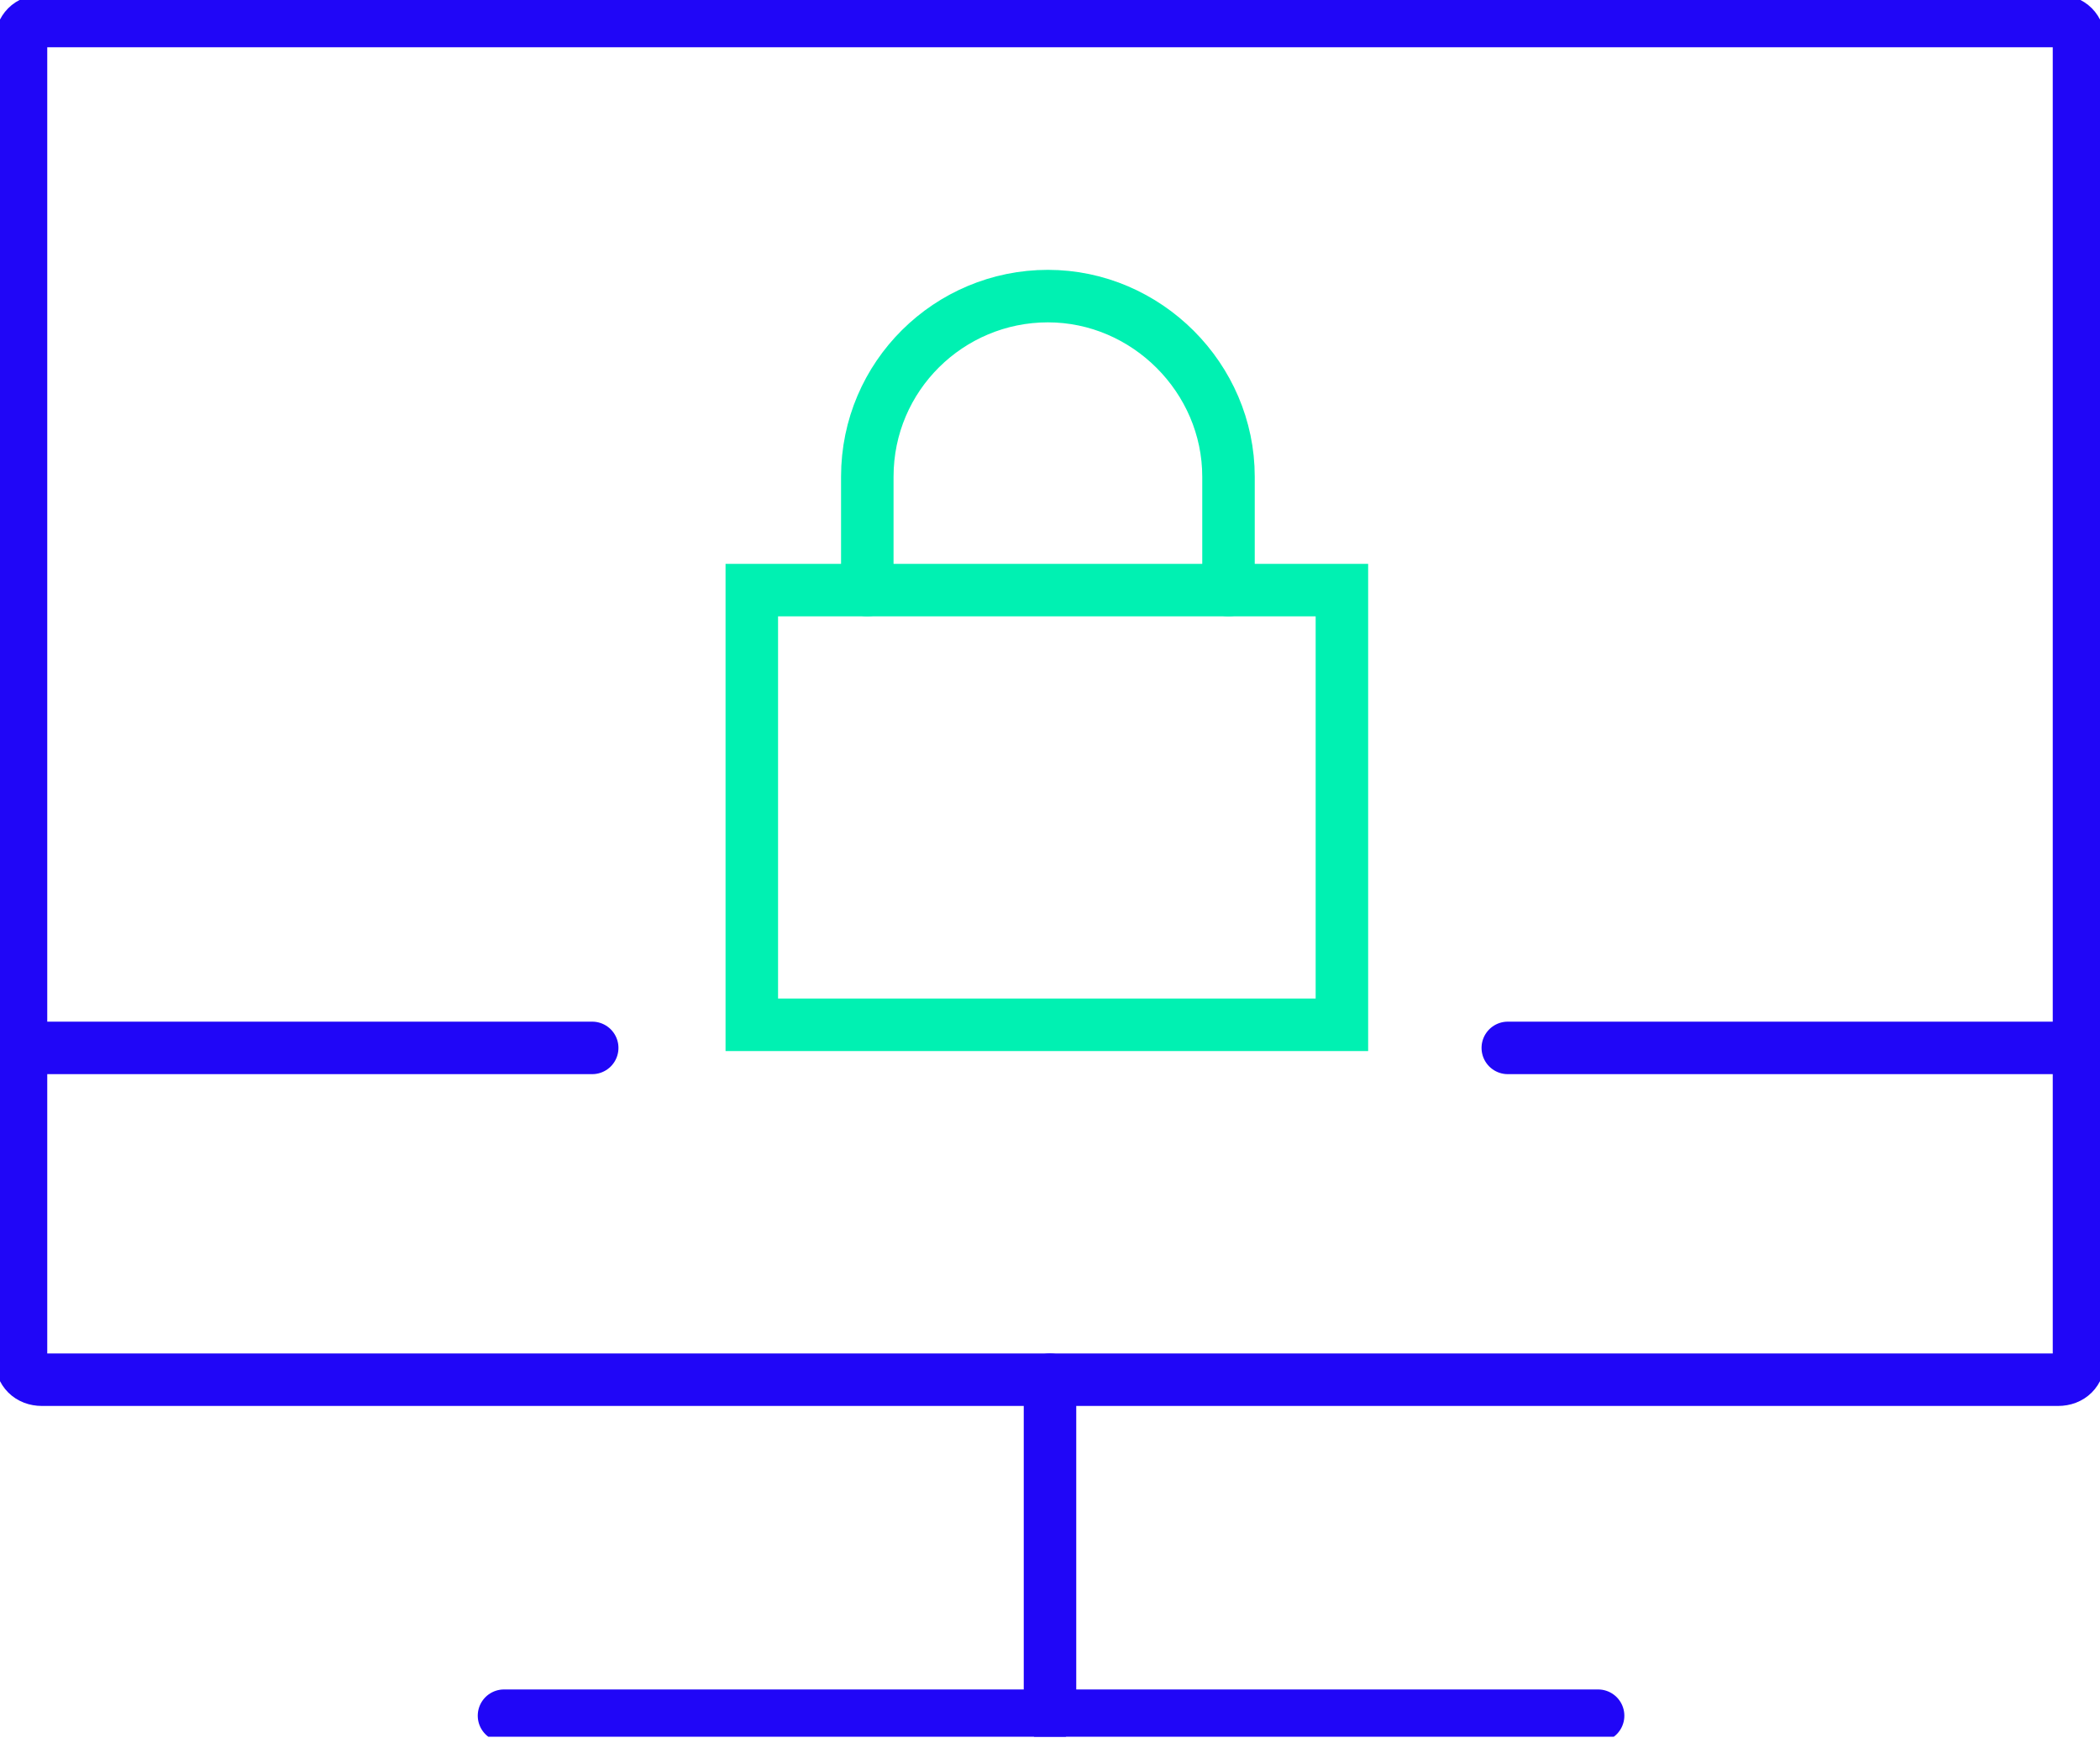 <?xml version="1.0" encoding="UTF-8"?>
<svg id="Layer_1" xmlns="http://www.w3.org/2000/svg" width="100" height="83" xmlns:xlink="http://www.w3.org/1999/xlink" version="1.1" viewBox="0 0 100 83">
  <!-- Generator: Adobe Illustrator 30.0.0, SVG Export Plug-In . SVG Version: 2.1.1 Build 123)  -->
  <defs>
    <style>
      .st0, .st1, .st2 {
        fill: none;
      }

      .st1 {
        stroke: #00f1b2;
      }

      .st1, .st2 {
        stroke-linecap: round;
        stroke-width: 2.5px;
      }

      .st2 {
        stroke: #2006f7;
        stroke-linejoin: round;
      }

      .st3 {
        clip-path: url(#clippath);
      }
    </style>
    <clipPath id="clippath">
      <rect class="st0" width="100" height="82.7"/>
    </clipPath>
  </defs>
  <g class="st3">
    <g>
      <path class="st2" d="M98,1H2c-.6,0-1,.4-1,1v62.7c0,.6.4,1,1,1h96c.6,0,1-.4,1-1V2c0-.6-.4-1-1-1Z"/>
      <path class="st2" d="M50,65.7v16"/>
      <path class="st2" d="M24,81.7h52.1"/>
      <path class="st2" d="M1,49.9h27.2"/>
      <path class="st2" d="M71.8,49.9h27.2"/>
      <path class="st1" d="M63.9,28.1h-28.1v20.7h28.1v-20.7Z"/>
      <path class="st1" d="M41.3,28.1v-5.4c0-4.8,3.9-8.6,8.6-8.6s8.6,3.9,8.6,8.6v5.4"/>
    </g>
  </g>
</svg>